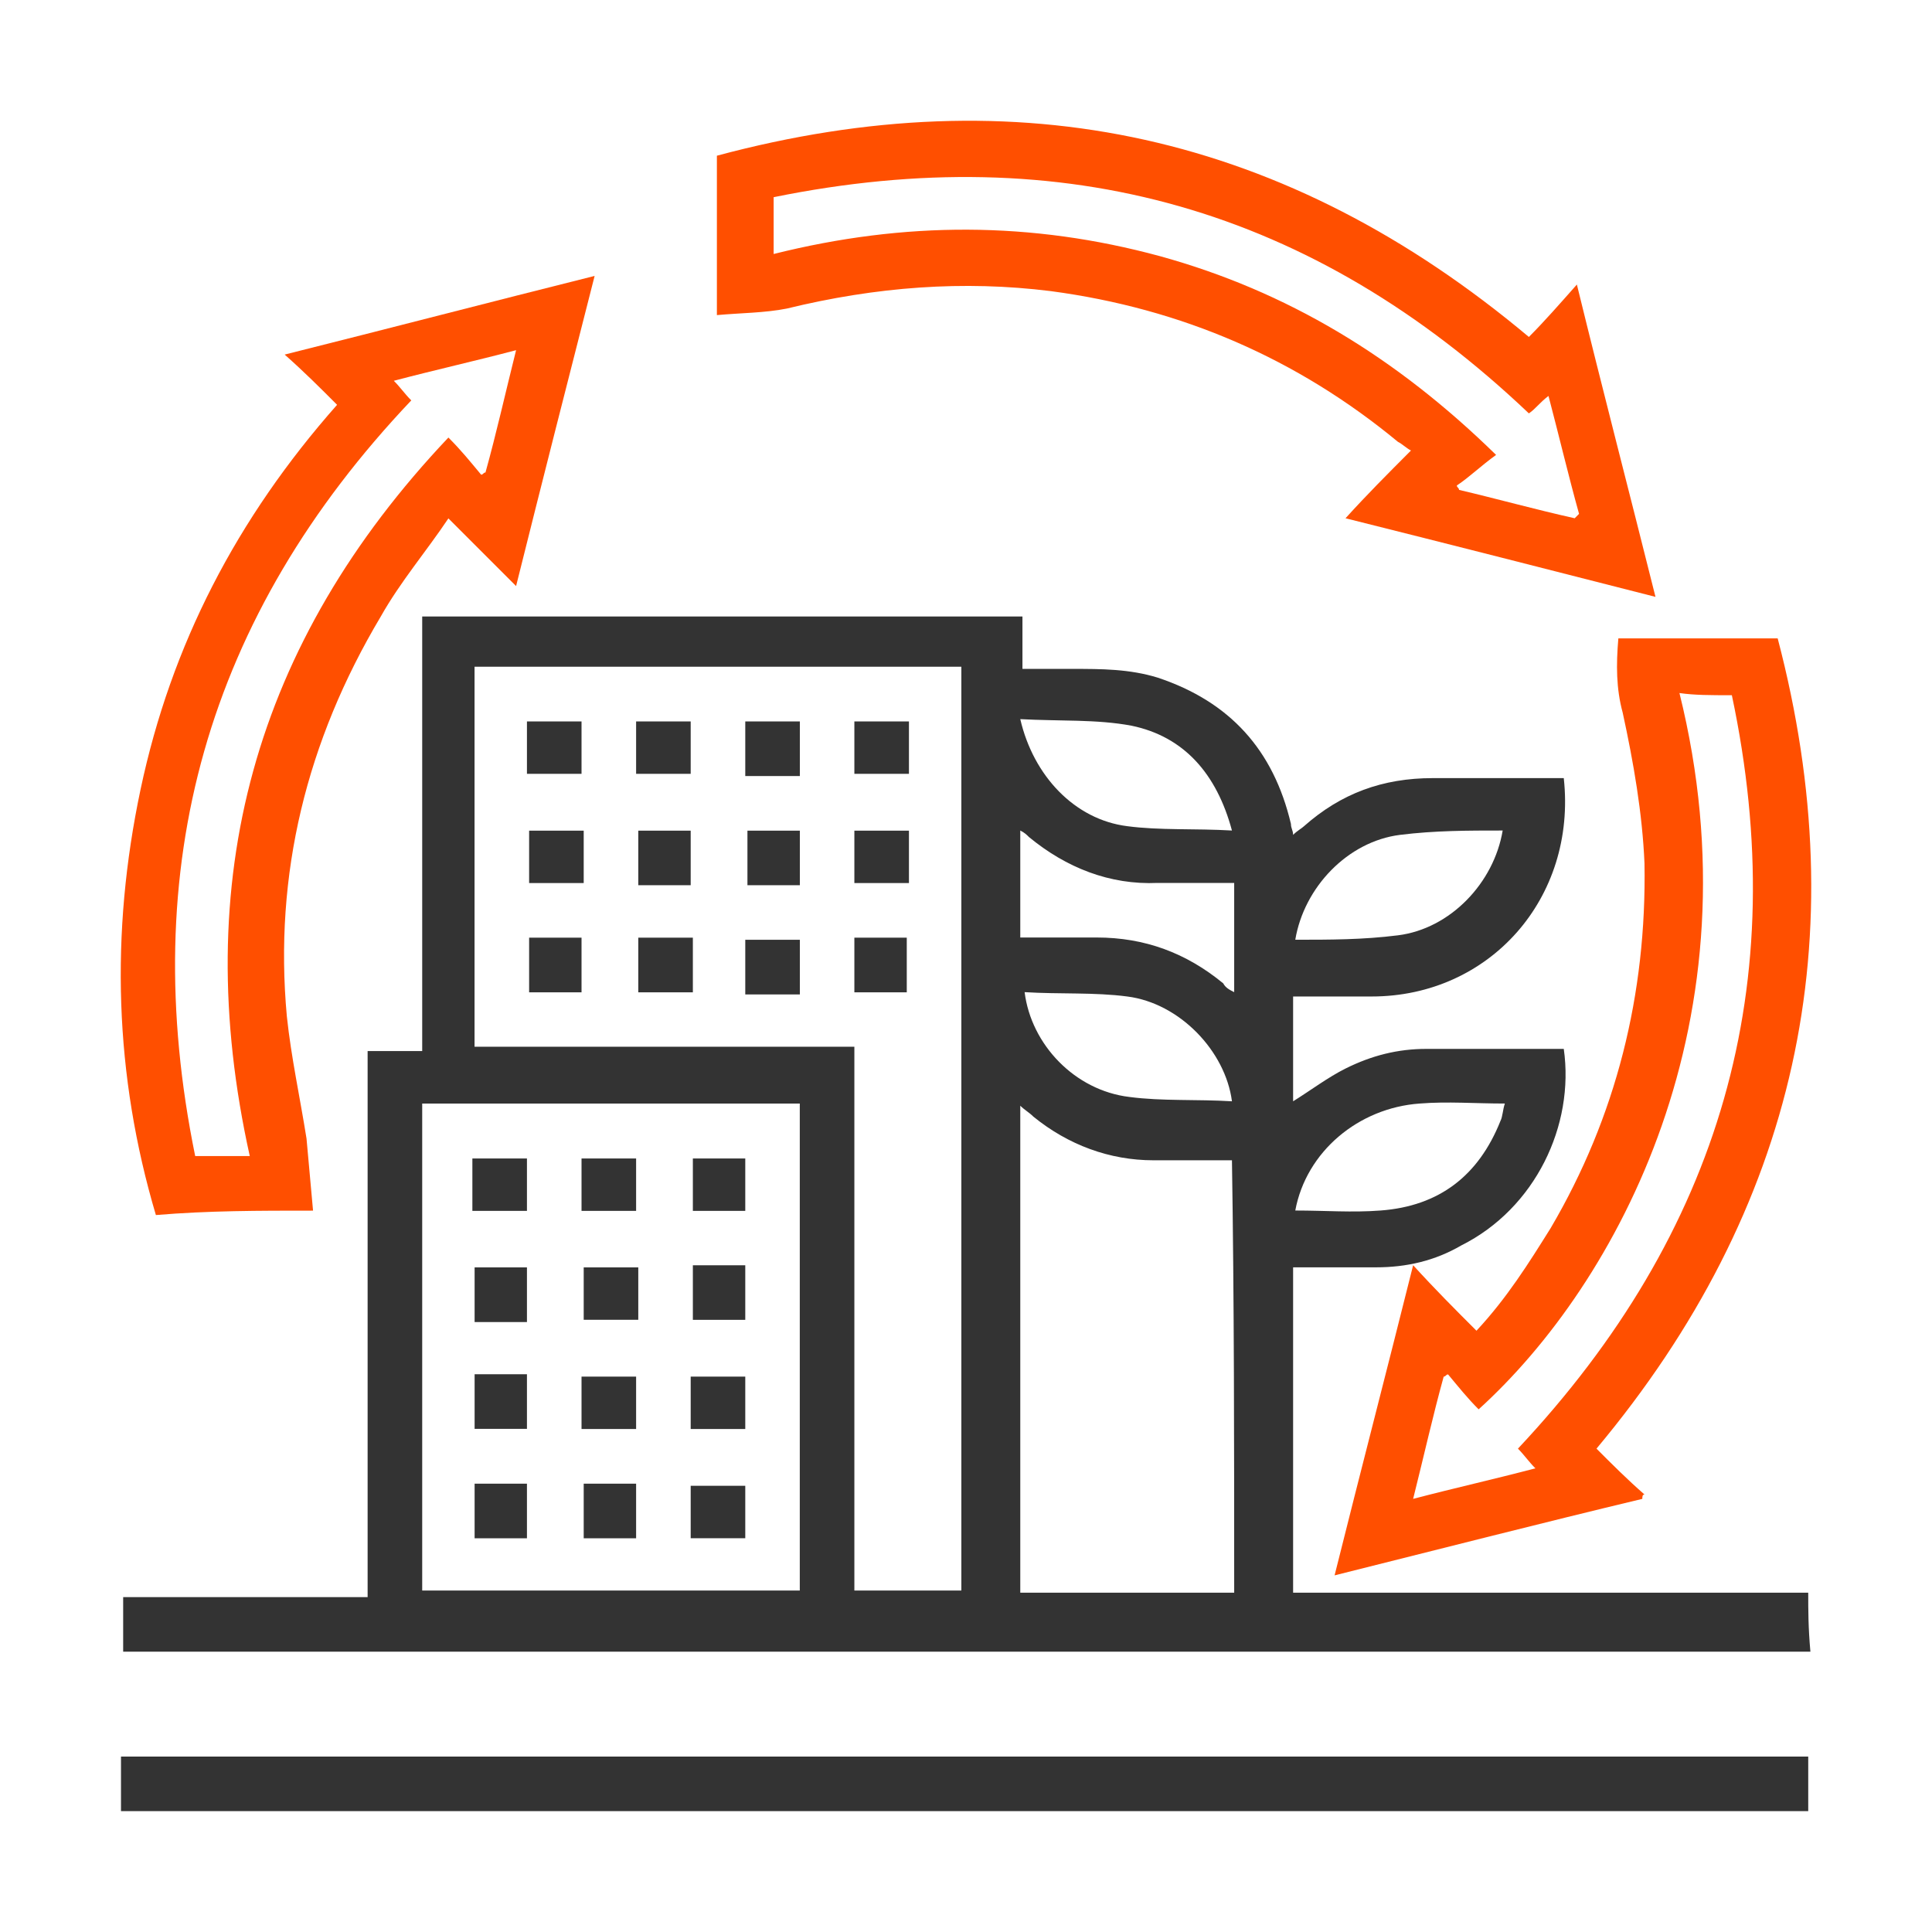 <svg width="32" height="32" viewBox="0 0 32 32" fill="none" xmlns="http://www.w3.org/2000/svg">
<path d="M29.95 26.38C27.094 26.38 24.274 26.38 21.418 26.38C21.418 24.572 21.418 22.799 21.418 20.991C21.888 20.991 22.322 20.991 22.792 20.991C23.298 20.991 23.768 20.882 24.202 20.629C25.431 20.014 26.082 18.639 25.901 17.373C25.828 17.373 25.756 17.373 25.684 17.373C24.997 17.373 24.31 17.373 23.623 17.373C23.153 17.373 22.719 17.482 22.285 17.699C21.996 17.843 21.707 18.061 21.418 18.241C21.418 17.952 21.418 17.663 21.418 17.373C21.418 17.084 21.418 16.794 21.418 16.505C21.888 16.505 22.285 16.505 22.719 16.505C24.672 16.505 26.118 14.877 25.901 12.888C25.178 12.888 24.455 12.888 23.732 12.888C22.9 12.888 22.213 13.141 21.599 13.684C21.562 13.72 21.49 13.756 21.418 13.828C21.418 13.756 21.382 13.72 21.382 13.647C21.092 12.418 20.369 11.622 19.176 11.224C18.706 11.079 18.236 11.079 17.766 11.079C17.513 11.079 17.224 11.079 16.935 11.079C16.935 10.754 16.935 10.5 16.935 10.211C13.609 10.211 10.319 10.211 6.993 10.211C6.993 12.634 6.993 14.986 6.993 17.409C6.704 17.409 6.414 17.409 6.089 17.409C6.089 20.412 6.089 23.414 6.089 26.453C4.715 26.453 3.377 26.453 2.04 26.453C2.04 26.778 2.04 27.068 2.04 27.357C11.367 27.357 20.695 27.357 29.986 27.357C29.95 26.959 29.95 26.67 29.95 26.38ZM23.515 18.278C23.985 18.241 24.419 18.278 24.925 18.278C24.889 18.386 24.889 18.495 24.852 18.567C24.491 19.471 23.84 19.978 22.864 20.05C22.394 20.086 21.96 20.05 21.454 20.05C21.635 19.073 22.502 18.35 23.515 18.278ZM23.189 13.828C23.768 13.756 24.31 13.756 24.889 13.756C24.744 14.624 24.021 15.384 23.153 15.492C22.575 15.565 22.032 15.565 21.454 15.565C21.599 14.696 22.322 13.937 23.189 13.828ZM13.247 26.344C11.15 26.344 9.053 26.344 6.993 26.344C6.993 23.631 6.993 20.954 6.993 18.278C9.09 18.278 11.15 18.278 13.247 18.278C13.247 20.991 13.247 23.667 13.247 26.344ZM15.923 26.344C15.344 26.344 14.766 26.344 14.151 26.344C14.151 23.342 14.151 20.376 14.151 17.337C12.018 17.337 9.957 17.337 7.86 17.337C7.86 15.239 7.86 13.141 7.86 11.043C10.572 11.043 13.247 11.043 15.923 11.043C15.923 16.143 15.923 21.244 15.923 26.344ZM18.742 12.02C19.61 12.2 20.152 12.815 20.405 13.756C19.791 13.72 19.212 13.756 18.67 13.684C17.802 13.575 17.116 12.852 16.899 11.911C17.549 11.947 18.164 11.911 18.742 12.02ZM20.442 26.38C19.249 26.38 18.092 26.38 16.899 26.38C16.899 23.704 16.899 21.027 16.899 18.314C16.971 18.386 17.043 18.422 17.116 18.495C17.694 18.965 18.381 19.218 19.104 19.218C19.538 19.218 19.972 19.218 20.405 19.218C20.442 21.569 20.442 23.957 20.442 26.38ZM16.971 16.433C17.549 16.469 18.128 16.433 18.67 16.505C19.538 16.614 20.297 17.409 20.405 18.241C19.827 18.205 19.249 18.241 18.706 18.169C17.802 18.061 17.079 17.301 16.971 16.433ZM20.442 16.433C20.369 16.397 20.297 16.36 20.261 16.288C19.646 15.782 18.959 15.528 18.164 15.528C17.73 15.528 17.332 15.528 16.899 15.528C16.899 14.95 16.899 14.371 16.899 13.756C16.971 13.792 17.007 13.828 17.043 13.864C17.658 14.371 18.381 14.66 19.176 14.624C19.574 14.624 20.008 14.624 20.442 14.624C20.442 15.275 20.442 15.818 20.442 16.433Z" fill="#333333"/>
<path d="M5.185 20.052C5.149 19.655 5.113 19.257 5.077 18.859C4.968 18.172 4.824 17.52 4.751 16.833C4.535 14.482 5.077 12.275 6.306 10.213C6.631 9.635 7.065 9.128 7.427 8.586C7.824 8.983 8.15 9.309 8.548 9.707C8.981 7.971 9.415 6.27 9.849 4.57C8.114 5.004 6.451 5.438 4.715 5.873C5.041 6.162 5.294 6.415 5.583 6.705C3.92 8.586 2.835 10.684 2.329 13.071C1.823 15.459 1.895 17.81 2.582 20.125C3.45 20.052 4.281 20.052 5.185 20.052ZM6.812 6.632C6.704 6.524 6.631 6.415 6.523 6.307C7.21 6.126 7.861 5.981 8.548 5.8C8.367 6.524 8.222 7.175 8.041 7.826C8.005 7.826 8.005 7.862 7.969 7.862C7.788 7.645 7.644 7.464 7.427 7.247C4.209 10.647 3.125 14.59 4.137 19.148C3.848 19.148 3.595 19.148 3.233 19.148C2.257 14.373 3.414 10.213 6.812 6.632Z" fill="#FF4F00"/>
<path d="M17.405 4.822C19.574 5.111 21.491 5.943 23.154 7.318C23.226 7.354 23.298 7.426 23.37 7.462C22.973 7.86 22.647 8.186 22.286 8.584C24.021 9.018 25.72 9.452 27.42 9.886C26.986 8.15 26.552 6.486 26.118 4.713C25.829 5.039 25.576 5.328 25.323 5.581C21.31 2.217 16.863 1.24 11.874 2.579C11.874 3.483 11.874 4.315 11.874 5.219C12.271 5.183 12.669 5.183 13.031 5.111C14.513 4.749 15.959 4.641 17.405 4.822ZM12.814 3.736C12.814 3.592 12.814 3.447 12.814 3.266C17.622 2.289 21.744 3.447 25.323 6.847C25.431 6.775 25.503 6.667 25.648 6.558C25.829 7.245 25.973 7.86 26.154 8.511C26.118 8.548 26.118 8.548 26.082 8.584C25.431 8.439 24.78 8.258 24.166 8.114C24.166 8.077 24.13 8.077 24.13 8.041C24.347 7.896 24.527 7.716 24.78 7.535C23.117 5.907 21.31 4.822 19.213 4.243C17.08 3.664 14.983 3.664 12.814 4.207C12.814 4.026 12.814 3.881 12.814 3.736Z" fill="#FF4F00"/>
<path d="M26.877 11.804C27.058 12.636 27.202 13.468 27.238 14.3C27.275 16.471 26.768 18.496 25.684 20.341C25.322 20.92 24.961 21.498 24.455 22.041C24.093 21.679 23.768 21.354 23.406 20.956C22.972 22.692 22.539 24.356 22.105 26.093C23.84 25.659 25.539 25.224 27.202 24.826C27.202 24.79 27.202 24.754 27.238 24.754C26.949 24.501 26.696 24.248 26.443 23.994C29.769 20.015 30.745 15.53 29.444 10.574C28.54 10.574 27.709 10.574 26.805 10.574C26.768 11.008 26.768 11.406 26.877 11.804ZM28.685 11.515C29.697 16.29 28.504 20.413 25.142 23.994C25.25 24.103 25.322 24.212 25.431 24.32C24.744 24.501 24.093 24.646 23.406 24.826C23.587 24.103 23.732 23.452 23.912 22.801C23.948 22.801 23.948 22.765 23.985 22.765C24.166 22.982 24.31 23.163 24.491 23.343C26.805 21.245 29.155 16.868 27.817 11.479C28.07 11.515 28.323 11.515 28.685 11.515Z" fill="#FF4F00"/>
<path d="M2.004 29.998C11.331 29.998 20.659 29.998 29.95 29.998C29.95 29.709 29.95 29.419 29.95 29.094C20.622 29.094 11.331 29.094 2.004 29.094C2.004 29.383 2.004 29.673 2.004 29.998Z" fill="#333333"/>
<path d="M10.572 14.662C10.861 14.662 11.15 14.662 11.44 14.662C11.44 14.337 11.44 14.047 11.44 13.758C11.15 13.758 10.861 13.758 10.572 13.758C10.572 14.047 10.572 14.337 10.572 14.662Z" fill="#333333"/>
<path d="M15.055 13.758C14.766 13.758 14.476 13.758 14.151 13.758C14.151 14.047 14.151 14.337 14.151 14.626C14.476 14.626 14.766 14.626 15.055 14.626C15.055 14.337 15.055 14.047 15.055 13.758Z" fill="#333333"/>
<path d="M8.764 16.436C9.054 16.436 9.343 16.436 9.632 16.436C9.632 16.11 9.632 15.821 9.632 15.531C9.343 15.531 9.054 15.531 8.764 15.531C8.764 15.857 8.764 16.146 8.764 16.436Z" fill="#333333"/>
<path d="M13.248 13.758C12.958 13.758 12.669 13.758 12.38 13.758C12.38 14.083 12.38 14.373 12.38 14.662C12.705 14.662 12.995 14.662 13.248 14.662C13.248 14.337 13.248 14.047 13.248 13.758Z" fill="#333333"/>
<path d="M13.248 15.566C12.958 15.566 12.669 15.566 12.344 15.566C12.344 15.856 12.344 16.145 12.344 16.471C12.669 16.471 12.958 16.471 13.248 16.471C13.248 16.145 13.248 15.856 13.248 15.566Z" fill="#333333"/>
<path d="M14.151 16.436C14.44 16.436 14.73 16.436 15.019 16.436C15.019 16.11 15.019 15.821 15.019 15.531C14.73 15.531 14.44 15.531 14.151 15.531C14.151 15.857 14.151 16.146 14.151 16.436Z" fill="#333333"/>
<path d="M9.632 11.949C9.343 11.949 9.054 11.949 8.728 11.949C8.728 12.239 8.728 12.528 8.728 12.817C9.054 12.817 9.343 12.817 9.632 12.817C9.632 12.528 9.632 12.239 9.632 11.949Z" fill="#333333"/>
<path d="M11.44 11.949C11.15 11.949 10.861 11.949 10.536 11.949C10.536 12.239 10.536 12.528 10.536 12.817C10.861 12.817 11.15 12.817 11.44 12.817C11.44 12.528 11.44 12.239 11.44 11.949Z" fill="#333333"/>
<path d="M10.572 16.436C10.897 16.436 11.187 16.436 11.476 16.436C11.476 16.146 11.476 15.857 11.476 15.531C11.187 15.531 10.897 15.531 10.572 15.531C10.572 15.857 10.572 16.146 10.572 16.436Z" fill="#333333"/>
<path d="M13.248 11.949C12.922 11.949 12.633 11.949 12.344 11.949C12.344 12.239 12.344 12.528 12.344 12.854C12.633 12.854 12.922 12.854 13.248 12.854C13.248 12.528 13.248 12.239 13.248 11.949Z" fill="#333333"/>
<path d="M15.055 11.949C14.73 11.949 14.44 11.949 14.151 11.949C14.151 12.239 14.151 12.528 14.151 12.817C14.44 12.817 14.73 12.817 15.055 12.817C15.055 12.528 15.055 12.239 15.055 11.949Z" fill="#333333"/>
<path d="M8.764 14.626C9.09 14.626 9.343 14.626 9.668 14.626C9.668 14.337 9.668 14.047 9.668 13.758C9.343 13.758 9.054 13.758 8.764 13.758C8.764 14.047 8.764 14.373 8.764 14.626Z" fill="#333333"/>
<path d="M8.728 19.188C8.403 19.188 8.114 19.188 7.824 19.188C7.824 19.477 7.824 19.766 7.824 20.056C8.114 20.056 8.403 20.056 8.728 20.056C8.728 19.766 8.728 19.477 8.728 19.188Z" fill="#333333"/>
<path d="M10.536 19.188C10.247 19.188 9.957 19.188 9.632 19.188C9.632 19.477 9.632 19.766 9.632 20.056C9.957 20.056 10.247 20.056 10.536 20.056C10.536 19.766 10.536 19.477 10.536 19.188Z" fill="#333333"/>
<path d="M8.728 20.992C8.439 20.992 8.15 20.992 7.861 20.992C7.861 21.282 7.861 21.571 7.861 21.897C8.15 21.897 8.439 21.897 8.728 21.897C8.728 21.535 8.728 21.282 8.728 20.992Z" fill="#333333"/>
<path d="M9.668 21.86C9.994 21.86 10.283 21.86 10.572 21.86C10.572 21.571 10.572 21.282 10.572 20.992C10.247 20.992 9.957 20.992 9.668 20.992C9.668 21.282 9.668 21.571 9.668 21.86Z" fill="#333333"/>
<path d="M12.344 20.957C12.054 20.957 11.765 20.957 11.476 20.957C11.476 21.283 11.476 21.572 11.476 21.861C11.765 21.861 12.054 21.861 12.344 21.861C12.344 21.572 12.344 21.283 12.344 20.957Z" fill="#333333"/>
<path d="M8.728 22.762C8.439 22.762 8.15 22.762 7.861 22.762C7.861 23.087 7.861 23.377 7.861 23.666C8.15 23.666 8.439 23.666 8.728 23.666C8.728 23.377 8.728 23.051 8.728 22.762Z" fill="#333333"/>
<path d="M12.344 19.188C12.054 19.188 11.765 19.188 11.476 19.188C11.476 19.477 11.476 19.802 11.476 20.056C11.801 20.056 12.054 20.056 12.344 20.056C12.344 19.766 12.344 19.477 12.344 19.188Z" fill="#333333"/>
<path d="M12.344 22.801C12.055 22.801 11.729 22.801 11.44 22.801C11.44 23.09 11.44 23.38 11.44 23.669C11.765 23.669 12.055 23.669 12.344 23.669C12.344 23.38 12.344 23.09 12.344 22.801Z" fill="#333333"/>
<path d="M7.861 25.479C8.15 25.479 8.439 25.479 8.728 25.479C8.728 25.153 8.728 24.864 8.728 24.574C8.403 24.574 8.114 24.574 7.861 24.574C7.861 24.9 7.861 25.189 7.861 25.479Z" fill="#333333"/>
<path d="M9.668 25.479C9.957 25.479 10.247 25.479 10.536 25.479C10.536 25.153 10.536 24.864 10.536 24.574C10.247 24.574 9.957 24.574 9.668 24.574C9.668 24.9 9.668 25.189 9.668 25.479Z" fill="#333333"/>
<path d="M12.344 24.609C12.055 24.609 11.729 24.609 11.44 24.609C11.44 24.899 11.44 25.188 11.44 25.478C11.765 25.478 12.055 25.478 12.344 25.478C12.344 25.188 12.344 24.899 12.344 24.609Z" fill="#333333"/>
<path d="M10.536 22.801C10.21 22.801 9.921 22.801 9.632 22.801C9.632 23.09 9.632 23.38 9.632 23.669C9.921 23.669 10.247 23.669 10.536 23.669C10.536 23.38 10.536 23.09 10.536 22.801Z" fill="#333333"/>
</svg>
